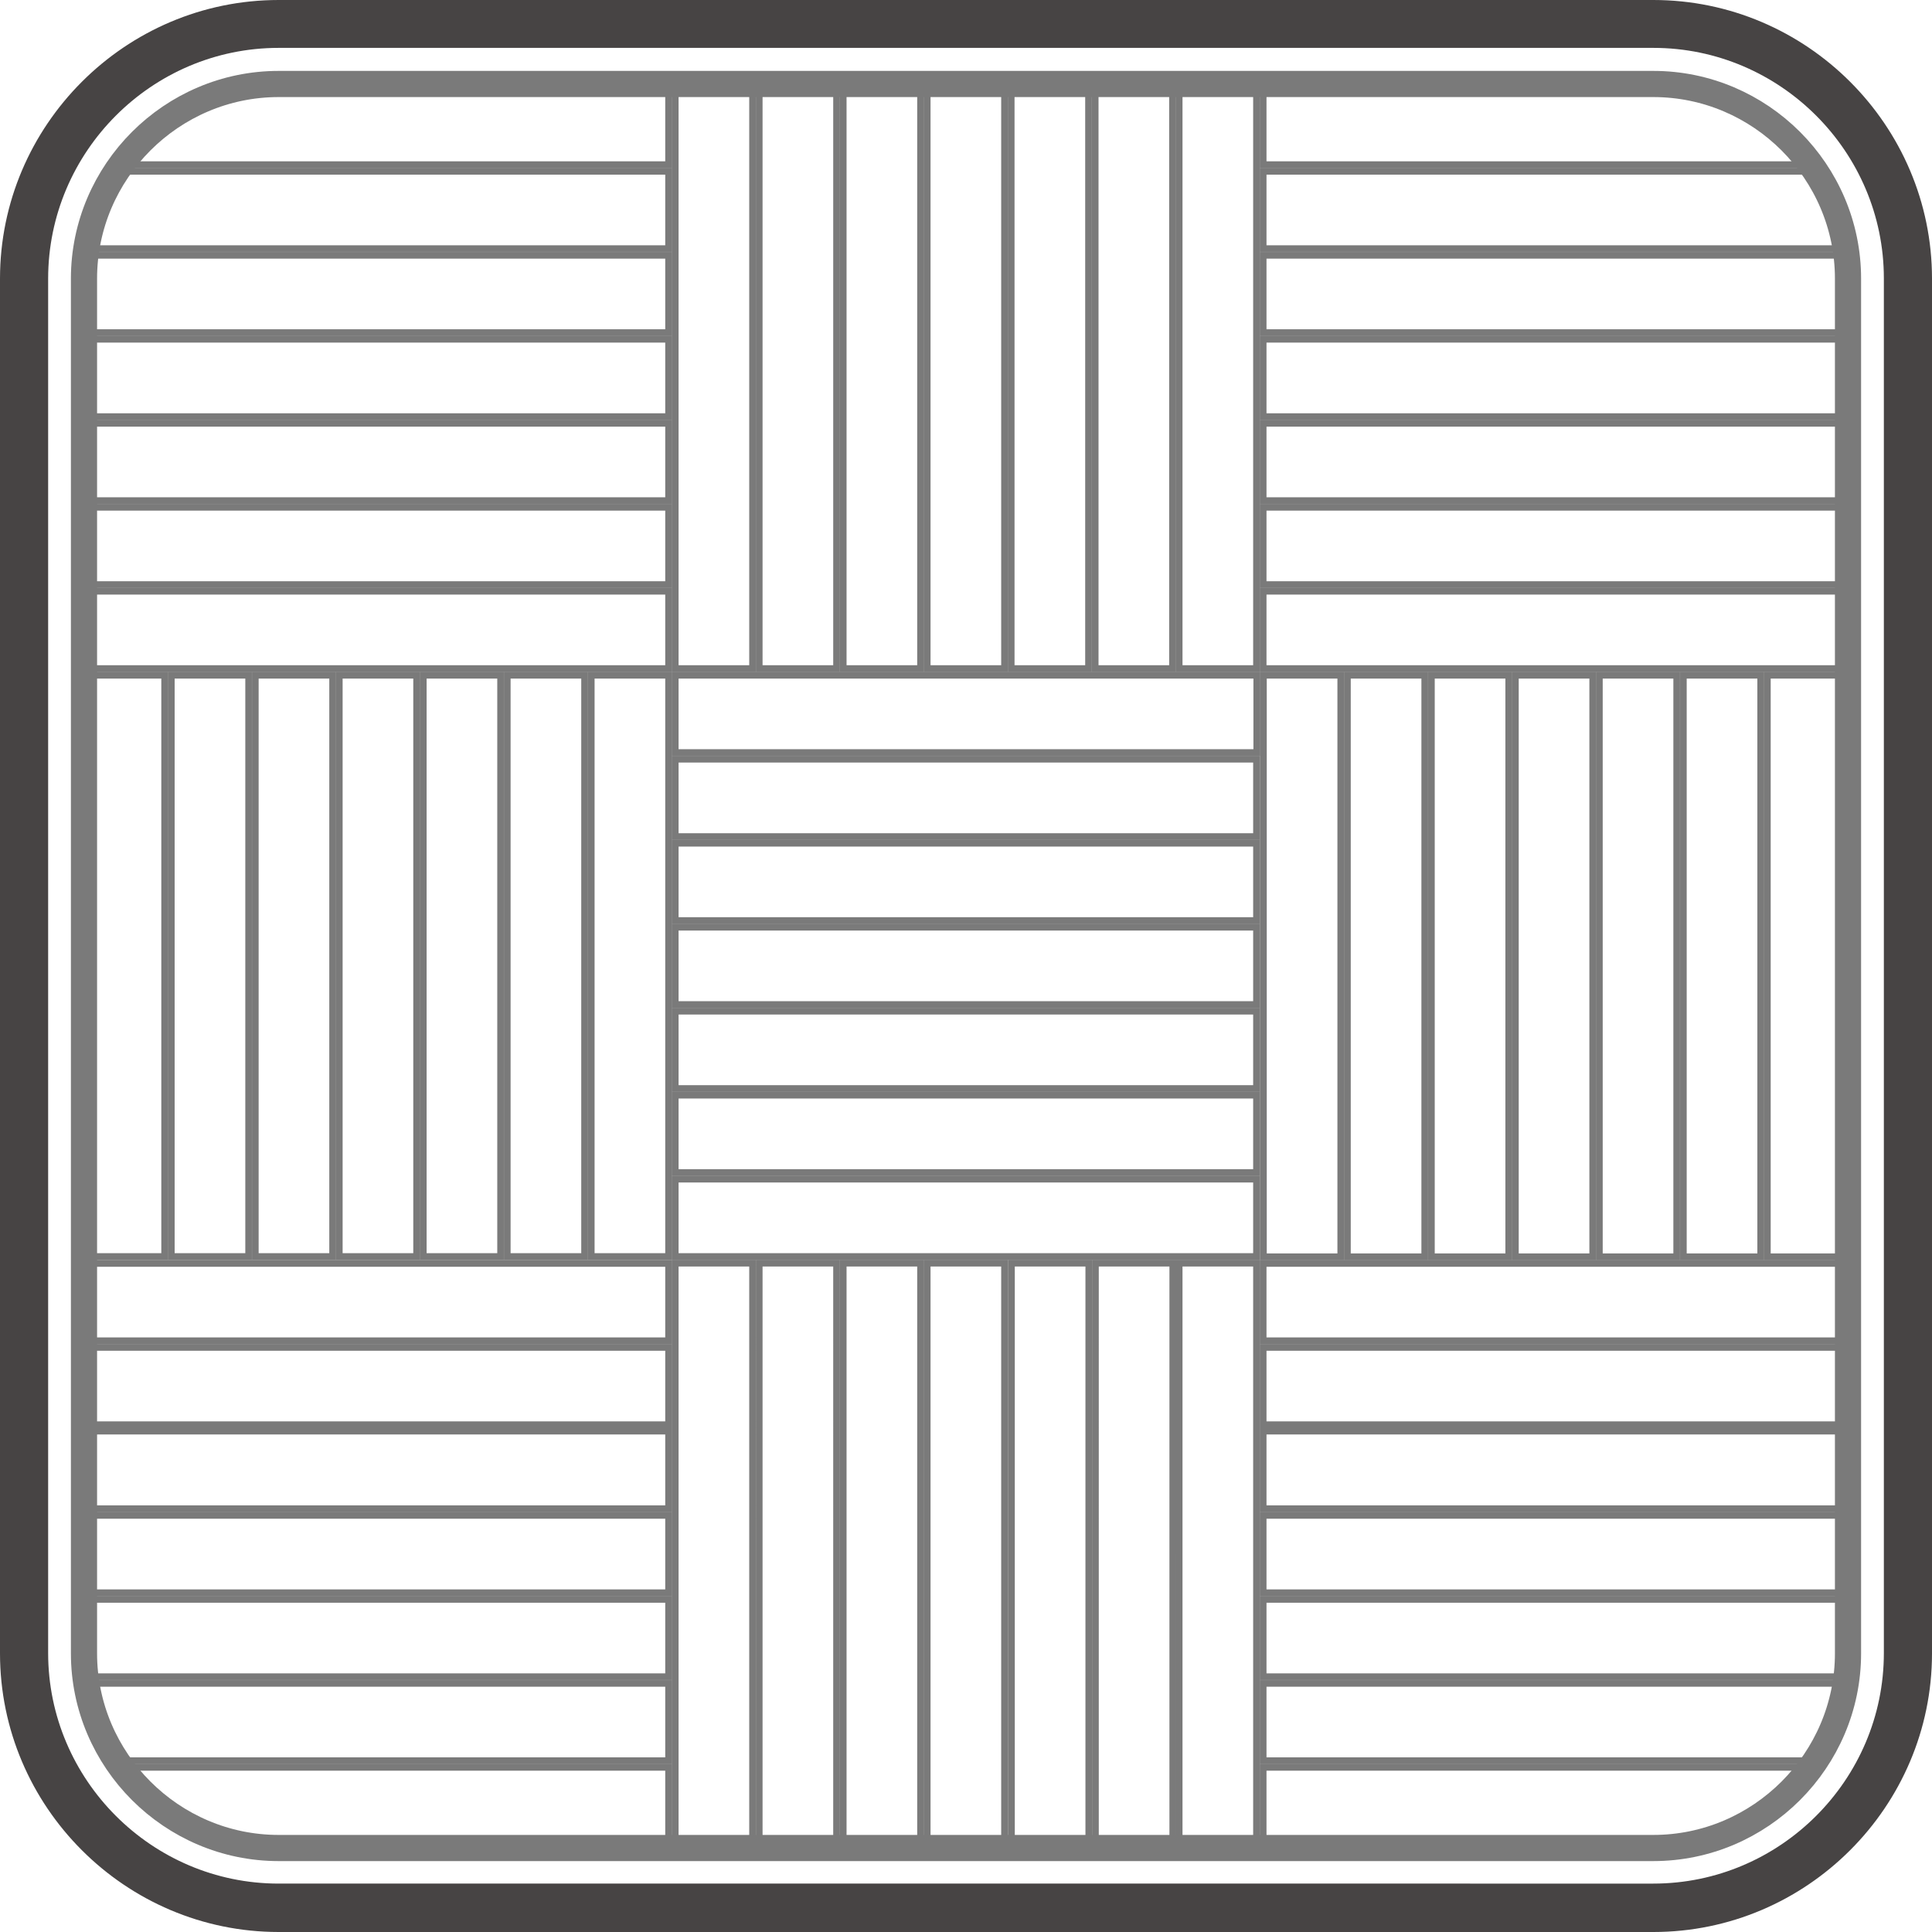 <?xml version="1.0" encoding="utf-8"?>
<!-- Generator: Adobe Illustrator 25.2.1, SVG Export Plug-In . SVG Version: 6.00 Build 0)  -->
<svg version="1.1" xmlns="http://www.w3.org/2000/svg" xmlns:xlink="http://www.w3.org/1999/xlink" x="0px" y="0px"
	 viewBox="0 0 73.84 73.84" style="enable-background:new 0 0 73.84 73.84;" xml:space="preserve">
<style type="text/css">
	.st0{display:none;}
	.st1{display:inline;fill:#3C3C3B;}
	.st2{clip-path:url(#SVGID_2_);fill:#9D9D9C;stroke:#7A7A7A;stroke-width:0.25;stroke-miterlimit:10;}
	.st3{fill-rule:evenodd;clip-rule:evenodd;fill:#474444;}
	.st4{clip-path:url(#SVGID_4_);fill:#9D9D9C;stroke:#7A7A7A;stroke-width:0.25;stroke-miterlimit:10;}
	.st5{clip-path:url(#SVGID_6_);fill:#9D9D9C;stroke:#7A7A7A;stroke-width:0.25;stroke-miterlimit:10;}
	.st6{clip-path:url(#SVGID_8_);fill:#9D9D9C;stroke:#7A7A7A;stroke-width:0.25;stroke-miterlimit:10;}
	.st7{clip-path:url(#SVGID_10_);fill:#9D9D9C;stroke:#7A7A7A;stroke-width:0.25;stroke-miterlimit:10;}
	.st8{clip-path:url(#SVGID_12_);fill:#9D9D9C;stroke:#7A7A7A;stroke-width:0.25;stroke-miterlimit:10;}
	.st9{clip-path:url(#SVGID_14_);fill:#9D9D9C;stroke:#7A7A7A;stroke-width:0.25;stroke-miterlimit:10;}
</style>
<g id="Tryb_izolacji">
</g>
<g id="Warstwa_4">
</g>
<g id="Warstwa_3" class="st0">
	<path class="st1" d="M63.19,72.13H10.65c-4.93,0-8.94-4.01-8.94-8.94V10.65c0-4.93,4.01-8.94,8.94-8.94h52.54
		c4.93,0,8.94,4.01,8.94,8.94v52.54C72.13,68.12,68.12,72.13,63.19,72.13z M10.65,1.96c-4.79,0-8.68,3.89-8.68,8.68v52.54
		c0,4.79,3.9,8.68,8.68,8.68h52.54c4.79,0,8.68-3.89,8.68-8.68V10.65c0-4.79-3.9-8.68-8.68-8.68H10.65z M63.19,70.76H10.65
		c-4.17,0-7.57-3.39-7.57-7.57V10.65c0-4.17,3.39-7.57,7.57-7.57h52.54c4.17,0,7.57,3.39,7.57,7.57v52.54
		C70.76,67.36,67.36,70.76,63.19,70.76z M10.65,3.34c-4.03,0-7.31,3.28-7.31,7.31v52.54c0,4.03,3.28,7.31,7.31,7.31h52.54
		c4.03,0,7.31-3.28,7.31-7.31V10.65c0-4.03-3.28-7.31-7.31-7.31H10.65z"/>
</g>
<g id="Warstwa_2">
	<g>
		<g>
			<defs>
				<path id="SVGID_5_" d="M10.65,3.21h52.54c4.09,0,7.44,3.35,7.44,7.44v52.54c0,4.09-3.35,7.44-7.44,7.44H10.65
					c-4.09,0-7.44-3.35-7.44-7.44V10.65C3.21,6.56,6.56,3.21,10.65,3.21"/>
			</defs>
			<clipPath id="SVGID_2_">
				<use xlink:href="#SVGID_5_"  style="overflow:visible;"/>
			</clipPath>
			<path class="st2" d="M48.28,3.08h-0.26H25.81h-0.26H3.08v22.47h0v22.73h0v22.47h22.47h0.26h22.21h0.26h22.47V48.28h0V25.81v-0.26
				V3.08H48.28z M48.28,3.34H70.5v2.95H48.28V3.34z M48.28,6.55H70.5V9.5H48.28V6.55z M48.28,9.76H70.5v2.95H48.28V9.76z
				 M48.28,12.97H70.5v2.95H48.28V12.97z M48.28,16.18H70.5v2.95H48.28V16.18z M48.28,19.39H70.5v2.95H48.28V19.39z M45.07,3.34
				h2.95v22.21h-2.95V3.34z M67.29,48.03h-2.95V25.81h2.95V48.03z M64.08,48.03h-2.95V25.81h2.95V48.03z M60.87,48.03h-2.95V25.81
				h2.95V48.03z M57.66,48.03h-2.95V25.81h2.95V48.03z M54.45,48.03h-2.95V25.81h2.95V48.03z M51.24,48.03h-2.95V25.81h2.95V48.03z
				 M3.34,25.81h2.95v22.21H3.34V25.81z M48.03,25.81v2.95H25.81v-2.95L48.03,25.81L48.03,25.81z M25.81,41.86h22.21v2.95H25.81
				V41.86z M25.81,41.6v-2.95h22.21v2.95H25.81z M25.81,38.39v-2.95h22.21v2.95H25.81z M25.81,35.18v-2.95h22.21v2.95H25.81z
				 M25.81,31.97v-2.95h22.21v2.95H25.81z M6.55,25.81H9.5v22.21H6.55V25.81z M9.76,25.81h2.95v22.21H9.76V25.81z M12.97,25.81h2.95
				v22.21h-2.95V25.81z M16.18,25.81h2.95v22.21h-2.95V25.81z M19.39,25.81h2.95v22.21h-2.95V25.81z M22.6,25.81h2.95v22.21H22.6
				V25.81z M25.81,45.07h22.21v2.95h0H25.81V45.07z M41.86,3.34h2.95v22.21h-2.95V3.34z M38.65,3.34h2.95v22.21h-2.95V3.34z
				 M35.44,3.34h2.95v22.21h-2.95V3.34z M32.23,3.34h2.95v22.21h-2.95V3.34z M29.02,3.34h2.95v22.21h-2.95V3.34z M25.81,3.34h2.95
				v22.21h-2.95V3.34z M3.34,3.34h22.21v2.95H3.34V3.34z M3.34,6.55h22.21V9.5H3.34V6.55z M3.34,9.76h22.21v2.95H3.34V9.76z
				 M3.34,12.97h22.21v2.95H3.34V12.97z M3.34,16.18h22.21v2.95H3.34V16.18z M3.34,19.39h22.21v2.95H3.34V19.39z M3.34,22.6h22.21
				v2.95l0,0l-22.21,0V22.6z M25.55,70.5H3.34v-2.95h22.21V70.5z M25.55,67.29H3.34v-2.95h22.21V67.29z M25.55,64.08H3.34v-2.95
				h22.21V64.08z M25.55,60.87H3.34v-2.95h22.21V60.87z M25.55,57.66H3.34V54.7h22.21V57.66z M25.55,54.45H3.34v-2.95h22.21V54.45z
				 M25.55,51.24H3.34v-2.95h22.21V51.24z M28.76,70.5h-2.95V48.28h2.95V70.5z M31.97,70.5h-2.95V48.28h2.95V70.5z M35.18,70.5
				h-2.95V48.28h2.95V70.5z M38.39,70.5h-2.95V48.28h2.95V70.5z M41.61,70.5h-2.95V48.28h2.95V70.5z M44.82,70.5h-2.95V48.28h2.95
				V70.5z M45.07,70.5V48.28h2.95V70.5H45.07z M70.5,70.5H48.28v-2.95H70.5V70.5z M70.5,67.29H48.28v-2.95H70.5V67.29z M70.5,64.08
				H48.28v-2.95H70.5V64.08z M70.5,60.87H48.28v-2.95H70.5V60.87z M70.5,57.66H48.28V54.7H70.5V57.66z M70.5,54.45H48.28v-2.95H70.5
				V54.45z M70.5,51.24H48.28v-2.95H70.5V51.24z M70.5,48.03h-2.95V25.81h2.95V48.03z M48.28,25.55L48.28,25.55V22.6H70.5v2.95
				H48.28z"/>
			
				<use xlink:href="#SVGID_5_"  style="overflow:visible;fill-rule:evenodd;clip-rule:evenodd;fill:none;stroke:#7A7A7A;stroke-miterlimit:10;"/>
		</g>
		<path class="st3" d="M10.65,1.83h52.54c4.85,0,8.81,3.97,8.81,8.81v52.54c0,4.85-3.97,8.81-8.81,8.81H10.65
			c-4.85,0-8.81-3.97-8.81-8.81V10.65C1.84,5.8,5.8,1.83,10.65,1.83 M10.65,0h52.54c5.86,0,10.65,4.79,10.65,10.65v52.54
			c0,5.86-4.79,10.65-10.65,10.65H10.65C4.79,73.84,0,69.05,0,63.19V10.65C0,4.79,4.79,0,10.65,0"/>
	</g>
</g>
</svg>
